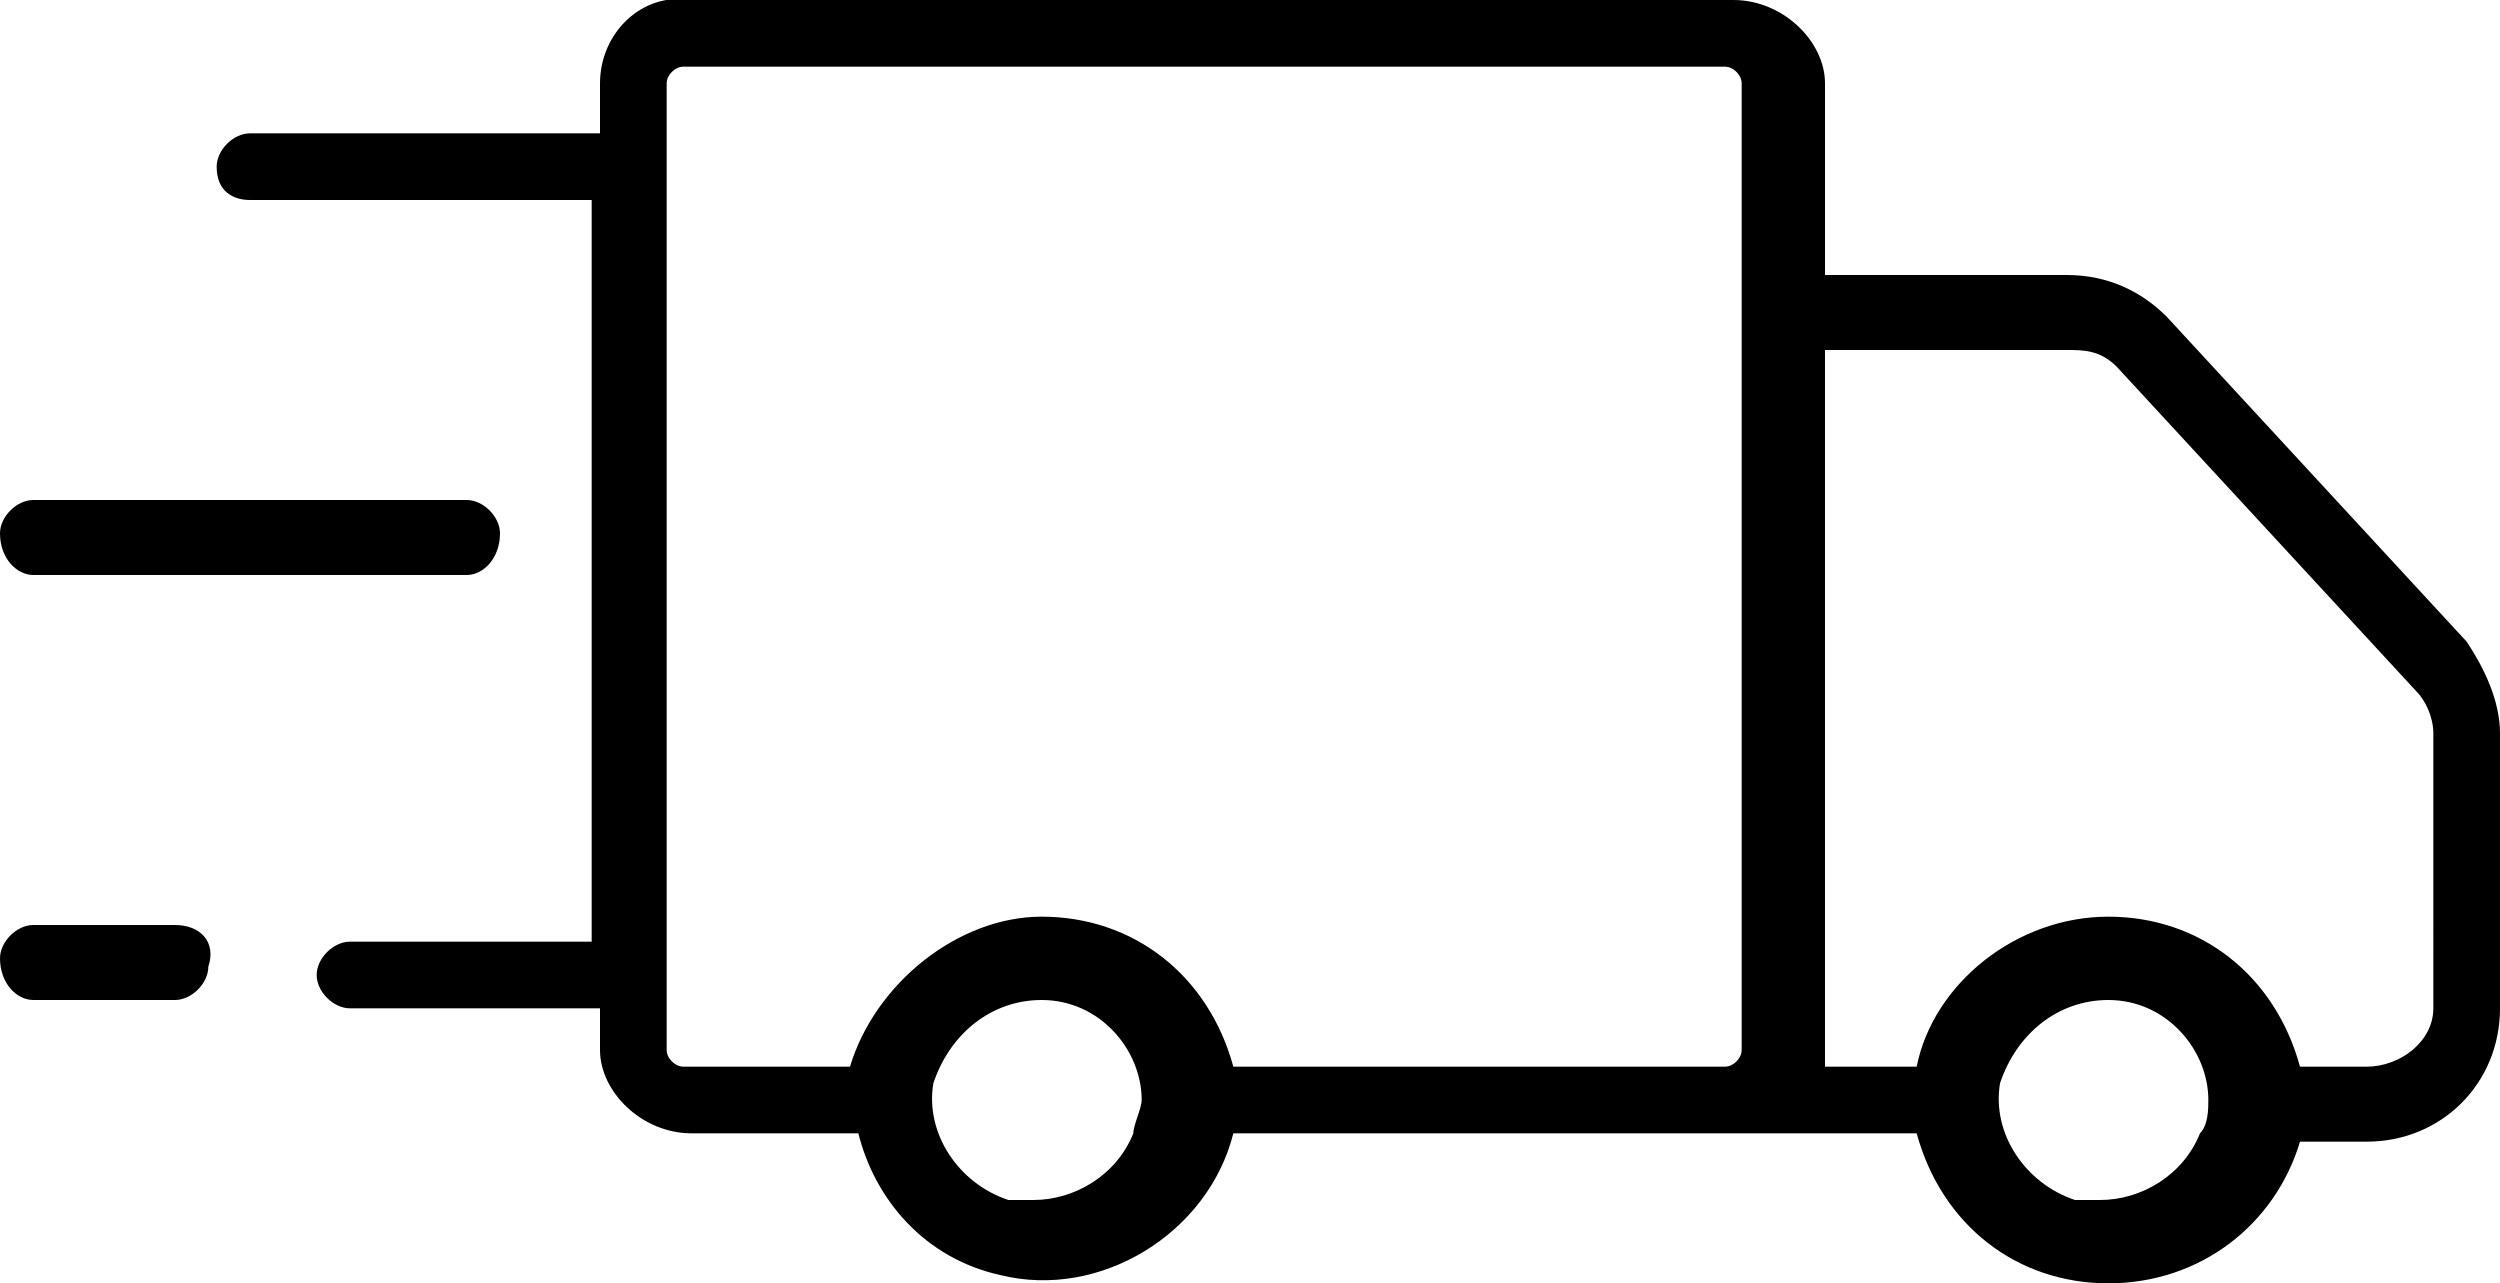 <svg version="1.1" id="Layer_1" xmlns="http://www.w3.org/2000/svg" xmlns:xlink="http://www.w3.org/1999/xlink" x="0px" y="0px" viewBox="0 0 30 15.4" style="enable-background:new 0 0 30 15.4;" xml:space="preserve">
<g id="van_2" transform="translate(0 0)">
	<path id="Path-3" d="M0.4,6.9h5.2C5.8,6.9,6,6.7,6,6.4C6,6.2,5.8,6,5.6,6H0.4C0.2,6,0,6.2,0,6.4C0,6.7,0.2,6.9,0.4,6.9z"></path>
	<path id="Path-4" d="M2.1,11.1H0.4c-0.2,0-0.4,0.2-0.4,0.4C0,11.8,0.2,12,0.4,12h1.7c0.2,0,0.4-0.2,0.4-0.4
		C2.6,11.3,2.4,11.1,2.1,11.1z"></path>
	<path id="Shape" d="M25.3,15.4c-1.1,0-2-0.7-2.3-1.8h-8.2c-0.3,1.2-1.6,2-2.8,1.7c-0.9-0.2-1.5-0.9-1.7-1.7h-2
		c-0.6,0-1.1-0.5-1.1-1v-0.5H4.2c-0.2,0-0.4-0.2-0.4-0.4s0.2-0.4,0.4-0.4c0,0,0,0,0,0h2.9V2.4H3C2.8,2.4,2.6,2.3,2.6,2
		c0-0.2,0.2-0.4,0.4-0.4h4.2V1c0-0.6,0.5-1.1,1.1-1h12.5c0.6,0,1.1,0.5,1.1,1v2.3h2.9c0.5,0,0.9,0.2,1.2,0.5l3.6,3.9
		C29.8,8,30,8.4,30,8.8v3.3c0,0.9-0.7,1.6-1.6,1.6h-0.8C27.3,14.7,26.4,15.4,25.3,15.4z M12.5,12c-0.6,0-1.1,0.4-1.3,1
		c-0.1,0.6,0.3,1.2,0.9,1.4c0.1,0,0.2,0,0.3,0c0.5,0,1-0.3,1.2-0.8c0-0.1,0.1-0.3,0.1-0.4c0-0.6-0.5-1.2-1.2-1.2
		C12.6,12,12.6,12,12.5,12z M25.3,12c-0.6,0-1.1,0.4-1.3,1c-0.1,0.6,0.3,1.2,0.9,1.4c0.1,0,0.2,0,0.3,0c0.5,0,1-0.3,1.2-0.8
		c0.1-0.1,0.1-0.3,0.1-0.4c0-0.6-0.5-1.2-1.2-1.2C25.3,12,25.3,12,25.3,12z M25.3,11c1.1,0,2,0.7,2.3,1.8h0.8c0.4,0,0.8-0.3,0.8-0.7
		V8.8c0-0.2-0.1-0.4-0.2-0.5l-3.6-3.9c-0.2-0.2-0.4-0.2-0.6-0.2h-2.9v8.4c0,0.1,0,0.1,0,0.2H23C23.2,11.8,24.2,11,25.3,11L25.3,11z
		 M12.5,11c1.1,0,2,0.7,2.3,1.8h5.9c0.1,0,0.2-0.1,0.2-0.2V1c0-0.1-0.1-0.2-0.2-0.2H8.2C8.1,0.8,8,0.9,8,1v11.6
		c0,0.1,0.1,0.2,0.2,0.2h2C10.5,11.8,11.5,11,12.5,11L12.5,11z"></path>
</g>
</svg>
